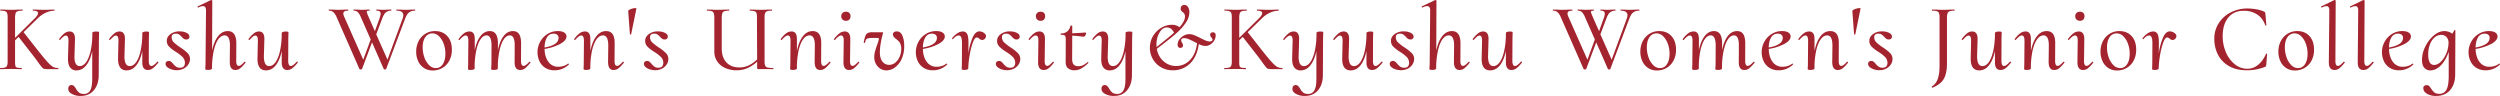<svg xmlns="http://www.w3.org/2000/svg" width="3145.656" height="120.72" viewBox="0 0 3145.656 120.72">
  <path id="パス_629" data-name="パス 629" d="M-1498.08-1.44q.36,0,.36.72t-.36.72h-11.4q-5.52,0-6.96-.6t-6.06-7.08q-4.62-6.48-7.86-10.56l-17.4-22.32-4.44,4.32V-9.72a28.282,28.282,0,0,0,.36,5.58,2.9,2.9,0,0,0,1.98,2.1,19.652,19.652,0,0,0,5.94.6q.24,0,.24.72t-.24.72q-3.48,0-5.28-.12l-8.16-.12-7.8.12q-2.04.12-5.64.12-.36,0-.36-.72t.36-.72a21.137,21.137,0,0,0,5.94-.6,3.968,3.968,0,0,0,2.58-2.34,14.82,14.82,0,0,0,.72-5.34V-65.28a15.5,15.5,0,0,0-.66-5.28,3.974,3.974,0,0,0-2.52-2.34,18.772,18.772,0,0,0-5.82-.66q-.24,0-.3-.72t.3-.72l5.64.12q4.8.24,7.92.24,3,0,8.28-.24l5.76-.12q.24,0,.24.72t-.24.72a18.365,18.365,0,0,0-6,.72,3.966,3.966,0,0,0-2.52,2.4,19.361,19.361,0,0,0-.72,5.4v25.68l25.44-25.2q3.48-3.72,3.48-5.88,0-3.12-6.36-3.12-.36,0-.36-.72t.36-.72l5.4.12q5.28.24,9.24.24,3.84,0,7.92-.24l4.2-.12q.36,0,.36.72t-.36.72a26.3,26.3,0,0,0-10.44,2.46,33.957,33.957,0,0,0-10.44,7.26l-17.76,17.28,17.04,21.72q8.88,11.28,13.26,16.02t6.96,6.06A13.423,13.423,0,0,0-1498.08-1.44Zm47.4-45.84a18.576,18.576,0,0,1,3.3.18q.78.18.9.54l-.24,9.12-.24,45.84q-.24,11.28-6.24,18.3t-16.44,7.02a22.2,22.2,0,0,1-11.28-2.64q-4.56-2.64-4.32-6.36a4.827,4.827,0,0,1,1.14-3.54,3.831,3.831,0,0,1,2.82-1.14,4.267,4.267,0,0,1,3.06,1.08,17.945,17.945,0,0,1,2.58,3.36,16.713,16.713,0,0,0,3.96,4.98q2.16,1.74,6.36,1.74a8.551,8.551,0,0,0,7.56-4.32q2.76-4.32,2.64-15.6V-22.68q-2.52,11.52-7.56,17.88t-12.24,6.36a9.352,9.352,0,0,1-8.16-3.9q-2.76-3.9-2.52-11.94l.6-21.36q.12-6.6-3.36-6.6-2.4,0-7.08,5.28a.691.691,0,0,1-.48.24.831.831,0,0,1-.66-.42.853.853,0,0,1-.18-.78,37.628,37.628,0,0,1,6.72-7.2,10.338,10.338,0,0,1,6.36-2.28q7.2,0,6.84,10.32l-.6,20.52q-.36,12.72,6.72,12.72,4.2,0,7.68-4.62t5.64-13.32a93.591,93.591,0,0,0,2.4-20.46V-45.6q0-.72,1.14-1.2A8.434,8.434,0,0,1-1450.68-47.28Zm77.4,37.92a.489.489,0,0,1,.36-.12,1.262,1.262,0,0,1,.9.42q.42.42.18.66a40.29,40.29,0,0,1-6.84,7.2,10.338,10.338,0,0,1-6.36,2.28q-7.08,0-7.08-9.48V-22.92q-2.4,11.64-7.5,18.06t-12.3,6.42q-11.16,0-10.68-15.84l.48-21.36q.12-6.6-3.24-6.6a4.734,4.734,0,0,0-3,1.32q-1.56,1.32-4.08,3.96a.691.691,0,0,1-.48.24.919.919,0,0,1-.78-.42.853.853,0,0,1-.18-.78,40.965,40.965,0,0,1,6.72-7.14,10.175,10.175,0,0,1,6.36-2.34q7.2,0,6.84,10.32l-.6,20.52q-.12,12.72,6.72,12.72,4.44,0,7.98-4.98t5.64-14.34a101.905,101.905,0,0,0,2.1-22.08q0-.96,1.32-1.5a9.743,9.743,0,0,1,3.6-.54,8.729,8.729,0,0,1,3.06.3,1.07,1.07,0,0,1,.54,1.02q0,.84-.12,3t-.12,5.52l-.12,26.76q0,6.72,3.24,6.72Q-1377.96-3.96-1373.28-9.36Zm24.48,10.68a20.246,20.246,0,0,1-9.6-2.28q-4.32-2.28-4.44-5.52a3.553,3.553,0,0,1,1.14-2.88,4.408,4.408,0,0,1,2.94-.96,4.477,4.477,0,0,1,2.76.9,15.456,15.456,0,0,1,2.64,2.7A20.48,20.48,0,0,0-1349.4-3a8.53,8.53,0,0,0,4.8,1.2q6.12,0,6.12-6.24a10.407,10.407,0,0,0-3-7.26,49.278,49.278,0,0,0-8.52-6.54,48.767,48.767,0,0,1-8.52-6.6,9.995,9.995,0,0,1-2.76-7.2q0-5.04,4.68-8.46a18.4,18.4,0,0,1,11.16-3.42,20.121,20.121,0,0,1,8.94,1.8q3.66,1.8,3.66,4.68a3.124,3.124,0,0,1-1.02,2.7,4.074,4.074,0,0,1-2.82,1.02,5.616,5.616,0,0,1-3.18-.84,13.819,13.819,0,0,1-2.7-2.52,20.644,20.644,0,0,0-3.36-3,7.326,7.326,0,0,0-4.08-.96q-5.16,0-5.16,4.56a8.676,8.676,0,0,0,2.76,6.42,61.015,61.015,0,0,0,8.28,6.42,54.169,54.169,0,0,1,9,7.08,10.508,10.508,0,0,1,3,7.56,12.258,12.258,0,0,1-2.04,6.6,15.247,15.247,0,0,1-5.82,5.28A18.292,18.292,0,0,1-1348.8,1.32Zm85.2-10.56a.7.7,0,0,1,.48-.12.989.989,0,0,1,.72.42q.36.42.24.66a42.832,42.832,0,0,1-6.66,7.14A9.771,9.771,0,0,1-1275,1.08q-7.08,0-7.08-10.2l.24-20.64q0-12.72-6.72-12.72-4.32,0-7.86,4.8t-5.7,14.16a105.415,105.415,0,0,0-2.28,22.44q0,.96-1.26,1.5a9.663,9.663,0,0,1-3.66.54q-3.12,0-3.6-.84,0-.36.18-3.12t.18-5.88l.6-64.32q.24-6.12-3.84-6.12a14.716,14.716,0,0,0-5.88,1.8h-.12a.892.892,0,0,1-.78-.6q-.3-.6.18-.84l16.8-8.04h.24a1.482,1.482,0,0,1,.84.36q.48.36.48.6l-.24,62.76q2.4-11.64,7.5-18.12t12.18-6.48q10.92,0,10.8,15.84l-.12,21.36q-.12,6.6,3.24,6.6Q-1268.16-4.08-1263.6-9.24Zm65.76-.12a.489.489,0,0,1,.36-.12,1.262,1.262,0,0,1,.9.42q.42.42.18.66a40.29,40.29,0,0,1-6.84,7.2,10.338,10.338,0,0,1-6.36,2.28q-7.08,0-7.08-9.48V-22.92q-2.4,11.64-7.5,18.06t-12.3,6.42q-11.16,0-10.68-15.84l.48-21.36q.12-6.6-3.24-6.6a4.734,4.734,0,0,0-3,1.32q-1.56,1.32-4.08,3.96a.691.691,0,0,1-.48.24.919.919,0,0,1-.78-.42.853.853,0,0,1-.18-.78,40.965,40.965,0,0,1,6.72-7.14,10.175,10.175,0,0,1,6.36-2.34q7.2,0,6.84,10.32l-.6,20.52q-.12,12.72,6.72,12.72,4.44,0,7.98-4.98t5.64-14.34a101.905,101.905,0,0,0,2.1-22.08q0-.96,1.32-1.5a9.743,9.743,0,0,1,3.6-.54,8.729,8.729,0,0,1,3.06.3,1.07,1.07,0,0,1,.54,1.02q0,.84-.12,3t-.12,5.52l-.12,26.76q0,6.72,3.24,6.72Q-1202.52-3.96-1197.84-9.36ZM-1049.28-75q.6,0,.6.72t-.6.72a11.759,11.759,0,0,0-7.02,2.1q-2.94,2.1-5.22,8.22L-1085.28-.12q-.12.48-1.44.48a1.905,1.905,0,0,1-1.56-.48l-14.76-33.6-12.6,33.6q-.12.48-1.56.48-1.56,0-1.68-.48l-28.56-64.92a19.132,19.132,0,0,0-4.2-6.6,8,8,0,0,0-5.52-1.92q-.36,0-.42-.72t.42-.72l5.4.12q3.6.24,5.52.24,3.36,0,7.92-.24l4.92-.12q.48,0,.48.72t-.48.72q-5.76,0-5.76,3.72a10.039,10.039,0,0,0,.96,3.6l24.12,54.36,9.36-25.44-12.24-27.72a21.036,21.036,0,0,0-3.96-6.66,6.937,6.937,0,0,0-5.04-1.86q-.48,0-.48-.72t.36-.72l5.04.12q3.6.24,5.28.24,2.76,0,5.88-.24l3.36-.12q.6,0,.6.72t-.6.72a6.823,6.823,0,0,0-2.4.3,1.22,1.22,0,0,0-.72,1.26q0,1.08,2.04,5.76l8.16,18.48,5.76-15.96a18.532,18.532,0,0,0,1.44-6,3.437,3.437,0,0,0-1.2-2.94,6.464,6.464,0,0,0-3.84-.9q-.36,0-.42-.72t.42-.72l3.36.12q2.64.24,5.04.24,2.16,0,5.04-.24l4.68-.12q.48,0,.48.72t-.48.72a10.091,10.091,0,0,0-6.36,2.04q-2.64,2.04-4.92,8.28l-7.32,19.44,14.16,31.92,19.08-51.84a15.785,15.785,0,0,0,.84-4.08,4.974,4.974,0,0,0-2.04-4.26q-2.04-1.5-6.24-1.5-.48,0-.48-.72t.36-.72l4.92.12q4.08.24,7.2.24,2.28,0,5.64-.24Zm22.8,76.68a19.94,19.94,0,0,1-11.22-3.12,20.165,20.165,0,0,1-7.26-8.52,28.03,28.03,0,0,1-2.52-12,28.423,28.423,0,0,1,3.06-13.32,23.32,23.32,0,0,1,8.46-9.24,22.689,22.689,0,0,1,12.24-3.36q9.6,0,15.36,6.3t5.76,16.98a28.593,28.593,0,0,1-3.3,14.1,23.034,23.034,0,0,1-8.76,9.06A23.423,23.423,0,0,1-1026.48,1.68Zm3.72-3a10.08,10.08,0,0,0,8.7-4.86q3.3-4.86,3.3-13.26a35.9,35.9,0,0,0-2.16-12.48,24.874,24.874,0,0,0-5.88-9.48,11.778,11.778,0,0,0-8.4-3.6,10.409,10.409,0,0,0-8.7,4.62q-3.42,4.62-3.42,13.02a36.912,36.912,0,0,0,2.16,12.6,25.5,25.5,0,0,0,5.94,9.72A11.792,11.792,0,0,0-1022.76-1.32Zm117.6-7.92a.489.489,0,0,1,.36-.12,1.261,1.261,0,0,1,.9.42q.42.42.18.66a42.829,42.829,0,0,1-6.66,7.14,9.771,9.771,0,0,1-6.18,2.22q-7.32,0-7.08-10.2l.12-20.64q0-12.72-6.24-12.72-3.96,0-7.32,4.74t-5.46,13.86a101.674,101.674,0,0,0-2.22,21.6v1.2q0,.96-1.2,1.5a9.184,9.184,0,0,1-3.6.54A12.767,12.767,0,0,1-952.2.78a1.361,1.361,0,0,1-.96-.66q0-.36.18-3.24t.18-5.76l.12-21q-.12-12.6-6.36-12.6-3.96,0-7.32,4.74t-5.4,13.62a97.956,97.956,0,0,0-2.16,20.76v2.28q0,.96-1.26,1.5a9.257,9.257,0,0,1-3.54.54,8.775,8.775,0,0,1-3-.3,1.05,1.05,0,0,1-.6-1.02q0-.96.12-3t.12-5.16l.24-27.12q0-6.72-3.36-6.72-2.88,0-7.56,5.52a.691.691,0,0,1-.48.24.919.919,0,0,1-.78-.42.817.817,0,0,1-.06-.9,32.3,32.3,0,0,1,6.78-7.2,11.262,11.262,0,0,1,6.66-2.28,5.84,5.84,0,0,1,5.22,2.4q1.62,2.4,1.62,7.2v14.04q2.28-11.4,7.2-17.76t11.76-6.36q10.32,0,10.2,15.72v8.4q2.28-11.52,7.14-17.82t11.7-6.3q5.28,0,7.8,3.84t2.52,12l-.12,21.36q0,6.6,3.24,6.6a5.44,5.44,0,0,0,3.18-1.32A30.925,30.925,0,0,0-905.16-9.24Zm48.96,2.28a1.037,1.037,0,0,1,.72.36.523.523,0,0,1,.12.72,25.252,25.252,0,0,1-18,7.32,21.119,21.119,0,0,1-11.82-3.18,19.689,19.689,0,0,1-7.26-8.4,26.534,26.534,0,0,1-2.4-11.22A27.074,27.074,0,0,1-891.6-34.2a26.126,26.126,0,0,1,9.12-9.9,24.1,24.1,0,0,1,13.32-3.78q5.04,0,7.8,1.74a5.96,5.96,0,0,1,3,4.74q.12,5.28-7.92,9.66a62.227,62.227,0,0,1-19.68,6.3q.24,9.96,4.8,16.2A14.859,14.859,0,0,0-868.44-3a21.714,21.714,0,0,0,6.3-.96,16.581,16.581,0,0,0,5.7-3Zm-18.48-37.68a9.131,9.131,0,0,0-8.28,4.8q-2.88,4.8-3,12.6,17.64-3.12,17.64-12.12a4.763,4.763,0,0,0-1.68-3.9A7.173,7.173,0,0,0-874.68-44.64Zm87.12,35.4a.489.489,0,0,1,.36-.12,1.261,1.261,0,0,1,.9.42q.42.42.18.66a41.916,41.916,0,0,1-6.6,7.08,9.851,9.851,0,0,1-6.24,2.28,6.044,6.044,0,0,1-5.34-2.52q-1.74-2.52-1.74-7.68l.24-20.64q0-12.72-6.72-12.72-4.32,0-7.92,4.8t-5.76,14.16a101.088,101.088,0,0,0-2.16,22.44q0,.96-1.26,1.5a9.663,9.663,0,0,1-3.66.54,8.775,8.775,0,0,1-3-.3,1.05,1.05,0,0,1-.6-1.02q0-.84.12-3t.12-5.52l.24-26.76q0-6.72-3.36-6.72-2.88,0-7.56,5.52a.7.7,0,0,1-.48.12.919.919,0,0,1-.78-.42.638.638,0,0,1-.06-.78,32.3,32.3,0,0,1,6.78-7.2,11.262,11.262,0,0,1,6.66-2.28,5.84,5.84,0,0,1,5.22,2.4q1.62,2.4,1.62,7.2v15.12q2.4-12,7.5-18.6t12.3-6.6q5.52,0,8.22,3.84t2.58,12l-.12,21.36a11.987,11.987,0,0,0,.78,5.04,2.582,2.582,0,0,0,2.46,1.56Q-792.12-4.08-787.56-9.24Zm6.84-63.72q-.12-1.32,3.24-2.58a16.9,16.9,0,0,1,5.76-1.26q1.44,0,1.32.6L-777-43.92a1.736,1.736,0,0,1-.9.36q-.66.12-.66-.24Zm33.84,74.28a20.246,20.246,0,0,1-9.6-2.28q-4.32-2.28-4.44-5.52a3.553,3.553,0,0,1,1.14-2.88,4.408,4.408,0,0,1,2.94-.96,4.477,4.477,0,0,1,2.76.9,15.461,15.461,0,0,1,2.64,2.7A20.48,20.48,0,0,0-747.48-3a8.531,8.531,0,0,0,4.8,1.2q6.12,0,6.12-6.24a10.408,10.408,0,0,0-3-7.26,49.276,49.276,0,0,0-8.52-6.54,48.769,48.769,0,0,1-8.52-6.6,9.995,9.995,0,0,1-2.76-7.2q0-5.04,4.68-8.46a18.4,18.4,0,0,1,11.16-3.42,20.121,20.121,0,0,1,8.94,1.8q3.66,1.8,3.66,4.68a3.124,3.124,0,0,1-1.02,2.7,4.075,4.075,0,0,1-2.82,1.02,5.616,5.616,0,0,1-3.18-.84,13.819,13.819,0,0,1-2.7-2.52,20.639,20.639,0,0,0-3.36-3,7.326,7.326,0,0,0-4.08-.96q-5.16,0-5.16,4.56a8.676,8.676,0,0,0,2.76,6.42,61.017,61.017,0,0,0,8.28,6.42,54.169,54.169,0,0,1,9,7.08,10.508,10.508,0,0,1,3,7.56A12.258,12.258,0,0,1-732.24-6a15.248,15.248,0,0,1-5.82,5.28A18.293,18.293,0,0,1-746.88,1.32Zm148.44-2.76q.36,0,.42.72t-.42.72l-10.8-.12-7.32.12q-1.32,0-1.62-.36a3.654,3.654,0,0,1-.3-1.92V-9.36a45.827,45.827,0,0,1-12.54,8.22,34.069,34.069,0,0,1-13.26,2.58,34.541,34.541,0,0,1-14.4-2.88A23.517,23.517,0,0,1-668.7-9.72a21.917,21.917,0,0,1-3.66-12.6V-65.28a17.081,17.081,0,0,0-.78-5.28,3.974,3.974,0,0,0-2.52-2.34,18.773,18.773,0,0,0-5.82-.66q-.24,0-.24-.72t.24-.72l5.52.12q4.8.24,8.04.24,3.12,0,8.4-.24L-654-75q.36,0,.36.72t-.24.72a17.791,17.791,0,0,0-5.94.72,3.953,3.953,0,0,0-2.46,2.46,19.6,19.6,0,0,0-.72,5.34v38.52q-.12,11.52,5.76,17.94t16.44,6.42a27.721,27.721,0,0,0,11.22-2.28,40.483,40.483,0,0,0,11.1-7.8l-.24-52.8a15.931,15.931,0,0,0-.48-5.34,3.956,3.956,0,0,0-2.52-2.46,17.867,17.867,0,0,0-5.88-.72q-.24,0-.24-.72t.24-.72l5.52.12q5.04.24,8.16.24,2.88,0,8.16-.24l5.64-.12q.36,0,.36.72t-.24.72a18.773,18.773,0,0,0-5.82.66,4.176,4.176,0,0,0-2.58,2.34,14.306,14.306,0,0,0-.72,5.28V-9.72a13.708,13.708,0,0,0,.78,5.4,4.274,4.274,0,0,0,2.94,2.28A28.7,28.7,0,0,0-598.44-1.44Zm70.8-7.8a.489.489,0,0,1,.36-.12,1.261,1.261,0,0,1,.9.42q.42.42.18.66a41.916,41.916,0,0,1-6.6,7.08,9.851,9.851,0,0,1-6.24,2.28,6.044,6.044,0,0,1-5.34-2.52q-1.74-2.52-1.74-7.68l.24-20.64q0-12.72-6.72-12.72-4.32,0-7.92,4.8t-5.76,14.16a101.088,101.088,0,0,0-2.16,22.44q0,.96-1.26,1.5a9.663,9.663,0,0,1-3.66.54,8.775,8.775,0,0,1-3-.3,1.05,1.05,0,0,1-.6-1.02q0-.84.12-3t.12-5.52l.24-26.76q0-6.72-3.36-6.72-2.88,0-7.56,5.52a.7.7,0,0,1-.48.12.919.919,0,0,1-.78-.42.638.638,0,0,1-.06-.78,32.3,32.3,0,0,1,6.78-7.2,11.262,11.262,0,0,1,6.66-2.28,5.84,5.84,0,0,1,5.22,2.4q1.62,2.4,1.62,7.2v15.12q2.4-12,7.5-18.6t12.3-6.6q5.52,0,8.22,3.84t2.58,12l-.12,21.36a11.987,11.987,0,0,0,.78,5.04,2.582,2.582,0,0,0,2.46,1.56Q-532.2-4.08-527.64-9.24ZM-502.8,1.08a6.148,6.148,0,0,1-5.4-2.58q-1.8-2.58-1.68-7.62l.36-26.52q.12-6.72-3.36-6.72-2.88,0-7.56,5.52a.489.489,0,0,1-.36.12,1.079,1.079,0,0,1-.84-.42.6.6,0,0,1-.12-.78,33.732,33.732,0,0,1,6.84-7.14,11.175,11.175,0,0,1,6.6-2.34,6.156,6.156,0,0,1,5.34,2.4q1.74,2.4,1.74,7.2l-.36,27.12q-.12,6.6,3.12,6.6a5.085,5.085,0,0,0,3.06-1.26,40.98,40.98,0,0,0,4.14-3.9.489.489,0,0,1,.36-.12.989.989,0,0,1,.72.42q.36.42.24.66A37.533,37.533,0,0,1-496.5-1.2,10.093,10.093,0,0,1-502.8,1.08Zm-3.84-61.92a6.049,6.049,0,0,1-4.38-1.56,5.715,5.715,0,0,1-1.62-4.32,5.214,5.214,0,0,1,1.62-4.02,6.193,6.193,0,0,1,4.38-1.5,5.6,5.6,0,0,1,4.14,1.5,5.433,5.433,0,0,1,1.5,4.02,5.975,5.975,0,0,1-1.5,4.32A5.473,5.473,0,0,1-506.64-60.84Zm50.76,62.4a13.99,13.99,0,0,1-7.68-2.22,15.97,15.97,0,0,1-5.52-6,17.524,17.524,0,0,1-2.04-8.46,26.856,26.856,0,0,1,.78-6.42q.78-3.18,2.46-7.98a57.6,57.6,0,0,0,2.16-6.6,8.463,8.463,0,0,0,.48-1.8q0-1.32-1.92-1.32H-474q-4.92,0-6.48,1.08t-2.16,4.68q0,.48-.84.48-.96,0-.84-.84a45.793,45.793,0,0,1,2.1-8.1,6.6,6.6,0,0,1,2.94-3.48,13.372,13.372,0,0,1,6-1.02h11.88q1.2,0,1.38.24t-.18,1.2q-3.84,14.28-3.84,23.76,0,7.8,3.3,11.82A10.338,10.338,0,0,0-452.4-5.4a12.075,12.075,0,0,0,7.8-2.82,18.991,18.991,0,0,0,5.46-7.44,24.566,24.566,0,0,0,1.98-9.78,16.323,16.323,0,0,0-.9-5.82,10.819,10.819,0,0,0-2.1-3.6,37.4,37.4,0,0,0-3.24-2.94q-4.2-2.76-4.2-6a3.157,3.157,0,0,1,1.38-2.76,5.844,5.844,0,0,1,3.42-.96q4.8,0,7.08,5.4a31.867,31.867,0,0,1,2.28,12.48A38.555,38.555,0,0,1-436.5-13.2a26.808,26.808,0,0,1-8.4,10.92A18.247,18.247,0,0,1-455.88,1.56Zm75.72-8.52a1.037,1.037,0,0,1,.72.36.523.523,0,0,1,.12.72,25.251,25.251,0,0,1-18,7.32,21.119,21.119,0,0,1-11.82-3.18,19.689,19.689,0,0,1-7.26-8.4,26.534,26.534,0,0,1-2.4-11.22,27.074,27.074,0,0,1,3.24-12.84,26.125,26.125,0,0,1,9.12-9.9,24.1,24.1,0,0,1,13.32-3.78q5.04,0,7.8,1.74a5.96,5.96,0,0,1,3,4.74q.12,5.28-7.92,9.66a62.228,62.228,0,0,1-19.68,6.3q.24,9.96,4.8,16.2A14.859,14.859,0,0,0-392.4-3a21.714,21.714,0,0,0,6.3-.96,16.581,16.581,0,0,0,5.7-3Zm-18.48-37.68a9.132,9.132,0,0,0-8.28,4.8q-2.88,4.8-3,12.6,17.64-3.12,17.64-12.12a4.763,4.763,0,0,0-1.68-3.9A7.173,7.173,0,0,0-398.64-44.64Zm59.76-2.88a9.931,9.931,0,0,1,5.58,1.8q2.7,1.8,2.82,4.08a4.879,4.879,0,0,1-1.44,3.36,4.326,4.326,0,0,1-3.24,1.56,4.447,4.447,0,0,1-2.1-.42,14.119,14.119,0,0,1-1.98-1.38,4.637,4.637,0,0,0-2.88-1.32q-2.64,0-5.04,6.6a91.3,91.3,0,0,0-3.96,15.84A110.716,110.716,0,0,0-352.8-1.08q0,.96-1.2,1.5a9.184,9.184,0,0,1-3.6.54,8.186,8.186,0,0,1-2.94-.3,1.07,1.07,0,0,1-.54-1.02,23.129,23.129,0,0,1,.12-2.52l.12-6,.12-23.64q.12-9.84-4.08-9.84a6.577,6.577,0,0,0-3.54,1.2A16.538,16.538,0,0,0-372-37.8a.489.489,0,0,1-.36.12.858.858,0,0,1-.66-.36.724.724,0,0,1-.18-.72,27.125,27.125,0,0,1,6.72-6.42,12.524,12.524,0,0,1,6.72-2.22,5.838,5.838,0,0,1,5.46,3.06q1.74,3.06,1.74,11.22l-.12,13.56A79.42,79.42,0,0,1-347.4-39.6Q-343.92-47.52-338.88-47.52Zm34.8,48.84a20.246,20.246,0,0,1-9.6-2.28q-4.32-2.28-4.44-5.52a3.553,3.553,0,0,1,1.14-2.88,4.408,4.408,0,0,1,2.94-.96,4.477,4.477,0,0,1,2.76.9,15.459,15.459,0,0,1,2.64,2.7A20.48,20.48,0,0,0-304.68-3a8.53,8.53,0,0,0,4.8,1.2q6.12,0,6.12-6.24a10.407,10.407,0,0,0-3-7.26,49.278,49.278,0,0,0-8.52-6.54,48.769,48.769,0,0,1-8.52-6.6,9.995,9.995,0,0,1-2.76-7.2q0-5.04,4.68-8.46a18.4,18.4,0,0,1,11.16-3.42,20.121,20.121,0,0,1,8.94,1.8q3.66,1.8,3.66,4.68a3.124,3.124,0,0,1-1.02,2.7,4.075,4.075,0,0,1-2.82,1.02,5.616,5.616,0,0,1-3.18-.84,13.819,13.819,0,0,1-2.7-2.52,20.642,20.642,0,0,0-3.36-3,7.326,7.326,0,0,0-4.08-.96q-5.16,0-5.16,4.56a8.676,8.676,0,0,0,2.76,6.42,61.013,61.013,0,0,0,8.28,6.42,54.169,54.169,0,0,1,9,7.08,10.508,10.508,0,0,1,3,7.56A12.257,12.257,0,0,1-289.44-6a15.247,15.247,0,0,1-5.82,5.28A18.292,18.292,0,0,1-304.08,1.32Zm46.2-.24a6.148,6.148,0,0,1-5.4-2.58q-1.8-2.58-1.68-7.62l.36-26.52q.12-6.72-3.36-6.72-2.88,0-7.56,5.52a.489.489,0,0,1-.36.12,1.079,1.079,0,0,1-.84-.42.6.6,0,0,1-.12-.78A33.732,33.732,0,0,1-270-45.06a11.175,11.175,0,0,1,6.6-2.34,6.156,6.156,0,0,1,5.34,2.4q1.74,2.4,1.74,7.2l-.36,27.12q-.12,6.6,3.12,6.6a5.085,5.085,0,0,0,3.06-1.26,40.979,40.979,0,0,0,4.14-3.9.489.489,0,0,1,.36-.12.989.989,0,0,1,.72.42q.36.42.24.66a37.533,37.533,0,0,1-6.54,7.08A10.093,10.093,0,0,1-257.88,1.08Zm-3.84-61.92a6.049,6.049,0,0,1-4.38-1.56,5.716,5.716,0,0,1-1.62-4.32,5.214,5.214,0,0,1,1.62-4.02,6.193,6.193,0,0,1,4.38-1.5,5.6,5.6,0,0,1,4.14,1.5,5.433,5.433,0,0,1,1.5,4.02,5.975,5.975,0,0,1-1.5,4.32A5.473,5.473,0,0,1-261.72-60.84Zm59.16,51.96a1.171,1.171,0,0,1,.78.42q.42.42.06.66a41.612,41.612,0,0,1-9.12,7.08,17.522,17.522,0,0,1-8.28,2.16,12.586,12.586,0,0,1-8.16-2.52q-3.12-2.52-3-8.52l.12-27.12a15.036,15.036,0,0,0-.42-4.26,2.7,2.7,0,0,0-1.62-1.74,11.649,11.649,0,0,0-3.96-.48q-.48,0-.48-.84t.36-.84a11.8,11.8,0,0,0,8.1-2.7,12.093,12.093,0,0,0,3.9-6.9q0-.36.84-.36a3.945,3.945,0,0,1,.96.12q.48.12.48.36v9.24q2.88-.12,13.08-.72,2.4-.24,3.24-.24a1.151,1.151,0,0,1,.84.36,1.151,1.151,0,0,1,.36.84,5.591,5.591,0,0,1-1.26,2.7,2.809,2.809,0,0,1-2.46,1.38q-9.12-1.2-13.8-1.32l-.12,29.4q0,4.68,1.86,6.84t6.18,2.16a13.073,13.073,0,0,0,5.82-1.32,25.893,25.893,0,0,0,5.58-3.84Zm51.96-38.4a18.575,18.575,0,0,1,3.3.18q.78.18.9.54l-.24,9.12-.24,45.84q-.24,11.28-6.24,18.3t-16.44,7.02a22.2,22.2,0,0,1-11.28-2.64q-4.56-2.64-4.32-6.36a4.827,4.827,0,0,1,1.14-3.54,3.83,3.83,0,0,1,2.82-1.14,4.267,4.267,0,0,1,3.06,1.08,17.943,17.943,0,0,1,2.58,3.36,16.715,16.715,0,0,0,3.96,4.98q2.16,1.74,6.36,1.74a8.551,8.551,0,0,0,7.56-4.32q2.76-4.32,2.64-15.6V-22.68q-2.52,11.52-7.56,17.88t-12.24,6.36A9.352,9.352,0,0,1-183-2.34q-2.76-3.9-2.52-11.94l.6-21.36q.12-6.6-3.36-6.6-2.4,0-7.08,5.28a.691.691,0,0,1-.48.24.831.831,0,0,1-.66-.42.853.853,0,0,1-.18-.78,37.629,37.629,0,0,1,6.72-7.2,10.338,10.338,0,0,1,6.36-2.28q7.2,0,6.84,10.32l-.6,20.52q-.36,12.72,6.72,12.72,4.2,0,7.68-4.62t5.64-13.32a93.592,93.592,0,0,0,2.4-20.46V-45.6q0-.72,1.14-1.2A8.433,8.433,0,0,1-150.6-47.28Zm105.6.96a3.492,3.492,0,0,1,2.58.9,4.443,4.443,0,0,1,.9,3.18,12.076,12.076,0,0,1-1.8,6.18,14.865,14.865,0,0,1-4.74,4.98,11.314,11.314,0,0,1-6.3,1.92,19.337,19.337,0,0,1-8.4-2.4q-2.28,16.08-11.1,24.54A30.1,30.1,0,0,1-95.52,1.44a28.6,28.6,0,0,1-14.94-3.9,27.9,27.9,0,0,1-10.2-10.38A28.3,28.3,0,0,1-124.32-27a29.263,29.263,0,0,1,.72-6.36,28.012,28.012,0,0,1,5.52-11.58,29.563,29.563,0,0,1,9.72-7.98A25.066,25.066,0,0,1-96.84-55.8a15.51,15.51,0,0,1,9.84,3q6.84-7.68,6.84-13.32a6.407,6.407,0,0,0-.78-3.48,9.136,9.136,0,0,0-2.22-2.28,8.583,8.583,0,0,1-1.8-1.86,4.388,4.388,0,0,1-.6-2.46,4.463,4.463,0,0,1,1.26-3.3A4.463,4.463,0,0,1-81-80.76a5.364,5.364,0,0,1,4.62,2.52,11.393,11.393,0,0,1,1.74,6.6q0,6.84-4.8,13.74A69.894,69.894,0,0,1-91.08-45.06q-6.84,5.94-17.64,14.22l-6.84,5.28a26.745,26.745,0,0,0,4.62,11.4A24.362,24.362,0,0,0-102.3-6.6,23.291,23.291,0,0,0-91.44-3.96a23.564,23.564,0,0,0,17.58-7.5q7.26-7.5,8.94-21.18l-3.36-1.68q-4.44-2.28-7.38-3.48A14.528,14.528,0,0,0-81.12-39a4.822,4.822,0,0,0-2.82.72,2.139,2.139,0,0,0-1.02,1.8,6.6,6.6,0,0,0,1.2,3.36q.48.84.84,1.62a3.575,3.575,0,0,1,.36,1.5,3.348,3.348,0,0,1-.84,2.28,3.171,3.171,0,0,1-2.52.96,3.3,3.3,0,0,1-2.52-1.02,4.513,4.513,0,0,1-.96-3.18,10.733,10.733,0,0,1,2.1-6.24,16.435,16.435,0,0,1,5.52-4.92,13.966,13.966,0,0,1,6.9-1.92,16.976,16.976,0,0,1,6.12,1.2,87.457,87.457,0,0,1,8.04,3.72q4.56,2.28,7.02,3.3a12.353,12.353,0,0,0,4.74,1.02,4.431,4.431,0,0,0,2.46-.66,1.91,1.91,0,0,0,1.02-1.62,4.5,4.5,0,0,0-1.32-2.64,5.66,5.66,0,0,1-1.68-3.6,2.779,2.779,0,0,1,.9-2.22A3.825,3.825,0,0,1-45-46.32Zm-70.44,9.12a34.526,34.526,0,0,0-.6,6,32.509,32.509,0,0,0,.24,3.36l6.24-5.04q9.96-7.92,15.6-12.96-2.88-6.6-9.12-6.6-4.44,0-7.74,4.38A26.608,26.608,0,0,0-115.44-37.2ZM42.24-1.44q.36,0,.36.72T42.24,0H30.84q-5.52,0-6.96-.6T17.82-7.68Q13.2-14.16,9.96-18.24L-7.44-40.56l-4.44,4.32V-9.72a28.281,28.281,0,0,0,.36,5.58,2.9,2.9,0,0,0,1.98,2.1,19.651,19.651,0,0,0,5.94.6q.24,0,.24.72T-3.6,0Q-7.08,0-8.88-.12l-8.16-.12-7.8.12Q-26.88,0-30.48,0q-.36,0-.36-.72t.36-.72a21.138,21.138,0,0,0,5.94-.6,3.968,3.968,0,0,0,2.58-2.34,14.819,14.819,0,0,0,.72-5.34V-65.28a15.505,15.505,0,0,0-.66-5.28,3.974,3.974,0,0,0-2.52-2.34,18.773,18.773,0,0,0-5.82-.66q-.24,0-.3-.72t.3-.72l5.64.12q4.8.24,7.92.24,3,0,8.28-.24L-2.64-75q.24,0,.24.72t-.24.72a18.365,18.365,0,0,0-6,.72,3.966,3.966,0,0,0-2.52,2.4,19.364,19.364,0,0,0-.72,5.4v25.68l25.44-25.2q3.48-3.72,3.48-5.88,0-3.12-6.36-3.12-.36,0-.36-.72t.36-.72l5.4.12q5.28.24,9.24.24,3.84,0,7.92-.24l4.2-.12q.36,0,.36.72t-.36.72A26.3,26.3,0,0,0,27-71.1a33.957,33.957,0,0,0-10.44,7.26L-1.2-46.56,15.84-24.84Q24.72-13.56,29.1-8.82t6.96,6.06A13.423,13.423,0,0,0,42.24-1.44Zm47.4-45.84a18.575,18.575,0,0,1,3.3.18q.78.18.9.54l-.24,9.12L93.36,8.4q-.24,11.28-6.24,18.3T70.68,33.72A22.2,22.2,0,0,1,59.4,31.08q-4.56-2.64-4.32-6.36a4.827,4.827,0,0,1,1.14-3.54,3.83,3.83,0,0,1,2.82-1.14,4.267,4.267,0,0,1,3.06,1.08,17.943,17.943,0,0,1,2.58,3.36,16.715,16.715,0,0,0,3.96,4.98Q70.8,31.2,75,31.2a8.551,8.551,0,0,0,7.56-4.32q2.76-4.32,2.64-15.6V-22.68Q82.68-11.16,77.64-4.8T65.4,1.56a9.352,9.352,0,0,1-8.16-3.9q-2.76-3.9-2.52-11.94l.6-21.36q.12-6.6-3.36-6.6-2.4,0-7.08,5.28a.691.691,0,0,1-.48.24.831.831,0,0,1-.66-.42.853.853,0,0,1-.18-.78,37.629,37.629,0,0,1,6.72-7.2,10.338,10.338,0,0,1,6.36-2.28q7.2,0,6.84,10.32l-.6,20.52Q62.52-3.84,69.6-3.84q4.2,0,7.68-4.62t5.64-13.32a93.593,93.593,0,0,0,2.4-20.46V-45.6q0-.72,1.14-1.2A8.433,8.433,0,0,1,89.64-47.28Zm77.4,37.92a.489.489,0,0,1,.36-.12,1.261,1.261,0,0,1,.9.42q.42.42.18.66a40.293,40.293,0,0,1-6.84,7.2,10.339,10.339,0,0,1-6.36,2.28q-7.08,0-7.08-9.48V-22.92q-2.4,11.64-7.5,18.06T128.4,1.56q-11.16,0-10.68-15.84l.48-21.36q.12-6.6-3.24-6.6a4.734,4.734,0,0,0-3,1.32q-1.56,1.32-4.08,3.96a.691.691,0,0,1-.48.24.919.919,0,0,1-.78-.42.853.853,0,0,1-.18-.78,40.966,40.966,0,0,1,6.72-7.14,10.175,10.175,0,0,1,6.36-2.34q7.2,0,6.84,10.32l-.6,20.52q-.12,12.72,6.72,12.72,4.44,0,7.98-4.98t5.64-14.34a101.907,101.907,0,0,0,2.1-22.08q0-.96,1.32-1.5a9.743,9.743,0,0,1,3.6-.54,8.729,8.729,0,0,1,3.06.3,1.071,1.071,0,0,1,.54,1.02q0,.84-.12,3t-.12,5.52l-.12,26.76q0,6.72,3.24,6.72Q162.36-3.96,167.04-9.36ZM191.52,1.32a20.246,20.246,0,0,1-9.6-2.28q-4.32-2.28-4.44-5.52a3.553,3.553,0,0,1,1.14-2.88,4.408,4.408,0,0,1,2.94-.96,4.477,4.477,0,0,1,2.76.9,15.46,15.46,0,0,1,2.64,2.7A20.48,20.48,0,0,0,190.92-3a8.53,8.53,0,0,0,4.8,1.2q6.12,0,6.12-6.24a10.407,10.407,0,0,0-3-7.26,49.277,49.277,0,0,0-8.52-6.54,48.768,48.768,0,0,1-8.52-6.6,9.995,9.995,0,0,1-2.76-7.2q0-5.04,4.68-8.46a18.4,18.4,0,0,1,11.16-3.42,20.121,20.121,0,0,1,8.94,1.8q3.66,1.8,3.66,4.68a3.124,3.124,0,0,1-1.02,2.7,4.075,4.075,0,0,1-2.82,1.02,5.616,5.616,0,0,1-3.18-.84,13.819,13.819,0,0,1-2.7-2.52,20.642,20.642,0,0,0-3.36-3,7.326,7.326,0,0,0-4.08-.96q-5.16,0-5.16,4.56a8.676,8.676,0,0,0,2.76,6.42,61.014,61.014,0,0,0,8.28,6.42,54.169,54.169,0,0,1,9,7.08,10.508,10.508,0,0,1,3,7.56A12.258,12.258,0,0,1,206.16-6a15.247,15.247,0,0,1-5.82,5.28A18.292,18.292,0,0,1,191.52,1.32Zm85.2-10.56a.7.7,0,0,1,.48-.12.989.989,0,0,1,.72.42q.36.42.24.66a42.829,42.829,0,0,1-6.66,7.14,9.771,9.771,0,0,1-6.18,2.22q-7.08,0-7.08-10.2l.24-20.64q0-12.72-6.72-12.72-4.32,0-7.86,4.8t-5.7,14.16a105.414,105.414,0,0,0-2.28,22.44q0,.96-1.26,1.5A9.663,9.663,0,0,1,231,.96q-3.12,0-3.6-.84,0-.36.18-3.12t.18-5.88l.6-64.32q.24-6.12-3.84-6.12a14.716,14.716,0,0,0-5.88,1.8h-.12a.891.891,0,0,1-.78-.6q-.3-.6.18-.84L234.72-87h.24a1.481,1.481,0,0,1,.84.36q.48.36.48.6l-.24,62.76q2.4-11.64,7.5-18.12t12.18-6.48q10.92,0,10.8,15.84l-.12,21.36q-.12,6.6,3.24,6.6Q272.16-4.08,276.72-9.24Zm65.76-.12a.489.489,0,0,1,.36-.12,1.261,1.261,0,0,1,.9.42q.42.42.18.66a40.293,40.293,0,0,1-6.84,7.2,10.338,10.338,0,0,1-6.36,2.28q-7.08,0-7.08-9.48V-22.92q-2.4,11.64-7.5,18.06t-12.3,6.42q-11.16,0-10.68-15.84l.48-21.36q.12-6.6-3.24-6.6a4.734,4.734,0,0,0-3,1.32q-1.56,1.32-4.08,3.96a.691.691,0,0,1-.48.24.919.919,0,0,1-.78-.42.853.853,0,0,1-.18-.78,40.966,40.966,0,0,1,6.72-7.14,10.175,10.175,0,0,1,6.36-2.34q7.2,0,6.84,10.32l-.6,20.52q-.12,12.72,6.72,12.72,4.44,0,7.98-4.98t5.64-14.34a101.908,101.908,0,0,0,2.1-22.08q0-.96,1.32-1.5a9.743,9.743,0,0,1,3.6-.54,8.729,8.729,0,0,1,3.06.3,1.07,1.07,0,0,1,.54,1.02q0,.84-.12,3t-.12,5.52l-.12,26.76q0,6.72,3.24,6.72Q337.8-3.96,342.48-9.36ZM491.04-75q.6,0,.6.72t-.6.72a11.759,11.759,0,0,0-7.02,2.1q-2.94,2.1-5.22,8.22L455.04-.12q-.12.48-1.44.48a1.905,1.905,0,0,1-1.56-.48l-14.76-33.6L424.68-.12q-.12.48-1.56.48-1.56,0-1.68-.48L392.88-65.04a19.132,19.132,0,0,0-4.2-6.6,8,8,0,0,0-5.52-1.92q-.36,0-.42-.72t.42-.72l5.4.12q3.6.24,5.52.24,3.36,0,7.92-.24l4.92-.12q.48,0,.48.72t-.48.72q-5.76,0-5.76,3.72a10.04,10.04,0,0,0,.96,3.6l24.12,54.36,9.36-25.44L423.36-65.04a21.038,21.038,0,0,0-3.96-6.66,6.937,6.937,0,0,0-5.04-1.86q-.48,0-.48-.72t.36-.72l5.04.12q3.6.24,5.28.24,2.76,0,5.88-.24L433.8-75q.6,0,.6.72t-.6.72a6.823,6.823,0,0,0-2.4.3,1.22,1.22,0,0,0-.72,1.26q0,1.08,2.04,5.76l8.16,18.48,5.76-15.96a18.534,18.534,0,0,0,1.44-6,3.437,3.437,0,0,0-1.2-2.94,6.464,6.464,0,0,0-3.84-.9q-.36,0-.42-.72t.42-.72l3.36.12q2.64.24,5.04.24,2.16,0,5.04-.24l4.68-.12q.48,0,.48.72t-.48.72a10.092,10.092,0,0,0-6.36,2.04q-2.64,2.04-4.92,8.28L442.56-43.8l14.16,31.92L475.8-63.72a15.783,15.783,0,0,0,.84-4.08,4.974,4.974,0,0,0-2.04-4.26q-2.04-1.5-6.24-1.5-.48,0-.48-.72t.36-.72l4.92.12q4.08.24,7.2.24,2.28,0,5.64-.24Zm22.8,76.68a19.94,19.94,0,0,1-11.22-3.12,20.165,20.165,0,0,1-7.26-8.52,28.031,28.031,0,0,1-2.52-12,28.423,28.423,0,0,1,3.06-13.32,23.321,23.321,0,0,1,8.46-9.24,22.689,22.689,0,0,1,12.24-3.36q9.6,0,15.36,6.3t5.76,16.98a28.593,28.593,0,0,1-3.3,14.1,23.034,23.034,0,0,1-8.76,9.06A23.423,23.423,0,0,1,513.84,1.68Zm3.72-3a10.08,10.08,0,0,0,8.7-4.86q3.3-4.86,3.3-13.26a35.9,35.9,0,0,0-2.16-12.48,24.874,24.874,0,0,0-5.88-9.48,11.778,11.778,0,0,0-8.4-3.6,10.409,10.409,0,0,0-8.7,4.62Q501-35.76,501-27.36a36.914,36.914,0,0,0,2.16,12.6,25.5,25.5,0,0,0,5.94,9.72A11.792,11.792,0,0,0,517.56-1.32Zm117.6-7.92a.489.489,0,0,1,.36-.12,1.261,1.261,0,0,1,.9.42q.42.42.18.66a42.829,42.829,0,0,1-6.66,7.14,9.771,9.771,0,0,1-6.18,2.22q-7.32,0-7.08-10.2l.12-20.64q0-12.72-6.24-12.72-3.96,0-7.32,4.74t-5.46,13.86a101.674,101.674,0,0,0-2.22,21.6v1.2q0,.96-1.2,1.5a9.184,9.184,0,0,1-3.6.54,12.767,12.767,0,0,1-2.64-.18,1.361,1.361,0,0,1-.96-.66q0-.36.18-3.24t.18-5.76l.12-21q-.12-12.6-6.36-12.6-3.96,0-7.32,4.74t-5.4,13.62A97.956,97.956,0,0,0,566.4-3.36v2.28q0,.96-1.26,1.5a9.257,9.257,0,0,1-3.54.54,8.775,8.775,0,0,1-3-.3A1.05,1.05,0,0,1,558-.36q0-.96.12-3t.12-5.16l.24-27.12q0-6.72-3.36-6.72-2.88,0-7.56,5.52a.691.691,0,0,1-.48.24.919.919,0,0,1-.78-.42.817.817,0,0,1-.06-.9,32.3,32.3,0,0,1,6.78-7.2,11.262,11.262,0,0,1,6.66-2.28A5.84,5.84,0,0,1,564.9-45q1.62,2.4,1.62,7.2v14.04q2.28-11.4,7.2-17.76t11.76-6.36q10.32,0,10.2,15.72v8.4q2.28-11.52,7.14-17.82t11.7-6.3q5.28,0,7.8,3.84t2.52,12l-.12,21.36q0,6.6,3.24,6.6a5.44,5.44,0,0,0,3.18-1.32A30.925,30.925,0,0,0,635.16-9.24Zm48.96,2.28a1.037,1.037,0,0,1,.72.36.523.523,0,0,1,.12.72,25.251,25.251,0,0,1-18,7.32,21.119,21.119,0,0,1-11.82-3.18,19.689,19.689,0,0,1-7.26-8.4,26.534,26.534,0,0,1-2.4-11.22,27.074,27.074,0,0,1,3.24-12.84,26.126,26.126,0,0,1,9.12-9.9,24.1,24.1,0,0,1,13.32-3.78q5.04,0,7.8,1.74a5.96,5.96,0,0,1,3,4.74q.12,5.28-7.92,9.66a62.227,62.227,0,0,1-19.68,6.3q.24,9.96,4.8,16.2A14.859,14.859,0,0,0,671.88-3a21.714,21.714,0,0,0,6.3-.96,16.581,16.581,0,0,0,5.7-3ZM665.64-44.64a9.131,9.131,0,0,0-8.28,4.8q-2.88,4.8-3,12.6Q672-30.36,672-39.36a4.763,4.763,0,0,0-1.68-3.9A7.173,7.173,0,0,0,665.64-44.64Zm87.12,35.4a.489.489,0,0,1,.36-.12,1.261,1.261,0,0,1,.9.42q.42.42.18.66a41.916,41.916,0,0,1-6.6,7.08,9.851,9.851,0,0,1-6.24,2.28,6.044,6.044,0,0,1-5.34-2.52q-1.74-2.52-1.74-7.68l.24-20.64q0-12.72-6.72-12.72-4.32,0-7.92,4.8t-5.76,14.16a101.088,101.088,0,0,0-2.16,22.44q0,.96-1.26,1.5a9.663,9.663,0,0,1-3.66.54,8.775,8.775,0,0,1-3-.3,1.05,1.05,0,0,1-.6-1.02q0-.84.12-3t.12-5.52l.24-26.76q0-6.72-3.36-6.72-2.88,0-7.56,5.52a.7.7,0,0,1-.48.12.919.919,0,0,1-.78-.42.638.638,0,0,1-.06-.78,32.3,32.3,0,0,1,6.78-7.2,11.262,11.262,0,0,1,6.66-2.28,5.84,5.84,0,0,1,5.22,2.4q1.62,2.4,1.62,7.2v15.12q2.4-12,7.5-18.6t12.3-6.6q5.52,0,8.22,3.84t2.58,12l-.12,21.36a11.987,11.987,0,0,0,.78,5.04,2.582,2.582,0,0,0,2.46,1.56Q748.2-4.08,752.76-9.24Zm6.84-63.72q-.12-1.32,3.24-2.58a16.9,16.9,0,0,1,5.76-1.26q1.44,0,1.32.6l-6.6,32.28a1.736,1.736,0,0,1-.9.36q-.66.12-.66-.24ZM793.44,1.32a20.246,20.246,0,0,1-9.6-2.28q-4.32-2.28-4.44-5.52a3.553,3.553,0,0,1,1.14-2.88,4.408,4.408,0,0,1,2.94-.96,4.477,4.477,0,0,1,2.76.9,15.461,15.461,0,0,1,2.64,2.7A20.48,20.48,0,0,0,792.84-3a8.531,8.531,0,0,0,4.8,1.2q6.12,0,6.12-6.24a10.408,10.408,0,0,0-3-7.26,49.276,49.276,0,0,0-8.52-6.54,48.769,48.769,0,0,1-8.52-6.6,9.995,9.995,0,0,1-2.76-7.2q0-5.04,4.68-8.46a18.4,18.4,0,0,1,11.16-3.42,20.121,20.121,0,0,1,8.94,1.8q3.66,1.8,3.66,4.68a3.124,3.124,0,0,1-1.02,2.7,4.075,4.075,0,0,1-2.82,1.02,5.616,5.616,0,0,1-3.18-.84,13.819,13.819,0,0,1-2.7-2.52,20.639,20.639,0,0,0-3.36-3,7.326,7.326,0,0,0-4.08-.96q-5.16,0-5.16,4.56a8.676,8.676,0,0,0,2.76,6.42,61.017,61.017,0,0,0,8.28,6.42,54.169,54.169,0,0,1,9,7.08,10.508,10.508,0,0,1,3,7.56A12.258,12.258,0,0,1,808.08-6a15.248,15.248,0,0,1-5.82,5.28A18.293,18.293,0,0,1,793.44,1.32ZM860.4,23.28q-.48.12-.84-.54t0-.9a17.929,17.929,0,0,0,7.56-9.78q2.28-6.54,2.16-16.86V-65.28a14.3,14.3,0,0,0-.72-5.28,4.182,4.182,0,0,0-2.64-2.34,19.391,19.391,0,0,0-5.88-.66q-.36,0-.36-.72t.36-.72l5.76.12q4.8.24,7.92.24,3.48,0,8.76-.24l5.4-.12q.36,0,.36.72t-.36.72a17.867,17.867,0,0,0-5.88.72,4.15,4.15,0,0,0-2.58,2.46,17.754,17.754,0,0,0-.78,5.34v57a52.666,52.666,0,0,1-1.8,15.18,22.068,22.068,0,0,1-5.64,9.54A34.211,34.211,0,0,1,860.4,23.28ZM957.84-9.36a.489.489,0,0,1,.36-.12,1.261,1.261,0,0,1,.9.42q.42.42.18.66a40.292,40.292,0,0,1-6.84,7.2,10.338,10.338,0,0,1-6.36,2.28Q939,1.08,939-8.4V-22.92q-2.4,11.64-7.5,18.06T919.2,1.56q-11.16,0-10.68-15.84L909-35.64q.12-6.6-3.24-6.6a4.734,4.734,0,0,0-3,1.32q-1.56,1.32-4.08,3.96a.691.691,0,0,1-.48.24.919.919,0,0,1-.78-.42.852.852,0,0,1-.18-.78,40.967,40.967,0,0,1,6.72-7.14,10.175,10.175,0,0,1,6.36-2.34q7.2,0,6.84,10.32l-.6,20.52q-.12,12.72,6.72,12.72,4.44,0,7.98-4.98t5.64-14.34A101.91,101.91,0,0,0,939-45.24q0-.96,1.32-1.5a9.743,9.743,0,0,1,3.6-.54,8.73,8.73,0,0,1,3.06.3,1.071,1.071,0,0,1,.54,1.02q0,.84-.12,3t-.12,5.52l-.12,26.76q0,6.72,3.24,6.72Q953.16-3.96,957.84-9.36Zm67.2.12a.489.489,0,0,1,.36-.12,1.262,1.262,0,0,1,.9.42q.42.42.18.66a41.918,41.918,0,0,1-6.6,7.08,9.851,9.851,0,0,1-6.24,2.28,6.044,6.044,0,0,1-5.34-2.52q-1.74-2.52-1.74-7.68l.24-20.64q0-12.72-6.72-12.72-4.32,0-7.92,4.8T986.4-23.52a101.088,101.088,0,0,0-2.16,22.44q0,.96-1.26,1.5a9.663,9.663,0,0,1-3.66.54,8.775,8.775,0,0,1-3-.3,1.05,1.05,0,0,1-.6-1.02q0-.84.12-3t.12-5.52l.24-26.76q0-6.72-3.36-6.72-2.88,0-7.56,5.52a.7.7,0,0,1-.48.12.919.919,0,0,1-.78-.42.638.638,0,0,1-.06-.78,32.3,32.3,0,0,1,6.78-7.2,11.262,11.262,0,0,1,6.66-2.28,5.84,5.84,0,0,1,5.22,2.4q1.62,2.4,1.62,7.2v15.12q2.4-12,7.5-18.6t12.3-6.6q5.52,0,8.22,3.84t2.58,12l-.12,21.36a11.987,11.987,0,0,0,.78,5.04,2.582,2.582,0,0,0,2.46,1.56Q1020.48-4.08,1025.04-9.24Zm24.84,10.32a6.148,6.148,0,0,1-5.4-2.58q-1.8-2.58-1.68-7.62l.36-26.52q.12-6.72-3.36-6.72-2.88,0-7.56,5.52a.489.489,0,0,1-.36.12,1.079,1.079,0,0,1-.84-.42.6.6,0,0,1-.12-.78,33.732,33.732,0,0,1,6.84-7.14,11.175,11.175,0,0,1,6.6-2.34,6.157,6.157,0,0,1,5.34,2.4q1.74,2.4,1.74,7.2l-.36,27.12q-.12,6.6,3.12,6.6a5.085,5.085,0,0,0,3.06-1.26,40.989,40.989,0,0,0,4.14-3.9.489.489,0,0,1,.36-.12.989.989,0,0,1,.72.42q.36.42.24.66a37.535,37.535,0,0,1-6.54,7.08A10.093,10.093,0,0,1,1049.88,1.08Zm-3.84-61.92a6.049,6.049,0,0,1-4.38-1.56,5.716,5.716,0,0,1-1.62-4.32,5.214,5.214,0,0,1,1.62-4.02,6.193,6.193,0,0,1,4.38-1.5,5.6,5.6,0,0,1,4.14,1.5,5.433,5.433,0,0,1,1.5,4.02,5.975,5.975,0,0,1-1.5,4.32A5.473,5.473,0,0,1,1046.04-60.84Zm46.8,62.52a19.94,19.94,0,0,1-11.22-3.12,20.165,20.165,0,0,1-7.26-8.52,28.03,28.03,0,0,1-2.52-12,28.423,28.423,0,0,1,3.06-13.32,23.32,23.32,0,0,1,8.46-9.24,22.689,22.689,0,0,1,12.24-3.36q9.6,0,15.36,6.3t5.76,16.98a28.593,28.593,0,0,1-3.3,14.1,23.035,23.035,0,0,1-8.76,9.06A23.423,23.423,0,0,1,1092.84,1.68Zm3.72-3a10.08,10.08,0,0,0,8.7-4.86q3.3-4.86,3.3-13.26a35.906,35.906,0,0,0-2.16-12.48,24.875,24.875,0,0,0-5.88-9.48,11.778,11.778,0,0,0-8.4-3.6,10.409,10.409,0,0,0-8.7,4.62Q1080-35.76,1080-27.36a36.912,36.912,0,0,0,2.16,12.6,25.5,25.5,0,0,0,5.94,9.72A11.792,11.792,0,0,0,1096.56-1.32Zm62.4-46.2a9.931,9.931,0,0,1,5.58,1.8q2.7,1.8,2.82,4.08a4.879,4.879,0,0,1-1.44,3.36,4.326,4.326,0,0,1-3.24,1.56,4.447,4.447,0,0,1-2.1-.42,14.114,14.114,0,0,1-1.98-1.38,4.637,4.637,0,0,0-2.88-1.32q-2.64,0-5.04,6.6a91.3,91.3,0,0,0-3.96,15.84,110.709,110.709,0,0,0-1.68,16.32q0,.96-1.2,1.5a9.183,9.183,0,0,1-3.6.54,8.186,8.186,0,0,1-2.94-.3,1.07,1.07,0,0,1-.54-1.02,23.146,23.146,0,0,1,.12-2.52l.12-6,.12-23.64q.12-9.84-4.08-9.84a6.576,6.576,0,0,0-3.54,1.2,16.541,16.541,0,0,0-3.66,3.36.489.489,0,0,1-.36.12.858.858,0,0,1-.66-.36.724.724,0,0,1-.18-.72,27.126,27.126,0,0,1,6.72-6.42,12.524,12.524,0,0,1,6.72-2.22,5.838,5.838,0,0,1,5.46,3.06q1.74,3.06,1.74,11.22l-.12,13.56a79.427,79.427,0,0,1,5.28-20.04Q1153.92-47.52,1158.96-47.52Zm97.32,48.96q-14.28,0-23.58-5.76a34.343,34.343,0,0,1-13.5-14.76,44.041,44.041,0,0,1-4.2-18.84,35.857,35.857,0,0,1,5.76-20.16,38.433,38.433,0,0,1,15.3-13.5,45.356,45.356,0,0,1,20.46-4.74,65.315,65.315,0,0,1,11.7,1.08,36.159,36.159,0,0,1,9.54,2.88,3.253,3.253,0,0,1,1.2,1.08,5.719,5.719,0,0,1,.36,1.8l1.2,14.16q0,.48-.6.54t-.72-.42q-3.36-9.12-10.38-13.68a30.051,30.051,0,0,0-16.74-4.56q-12.48,0-19.5,8.58t-7.02,23.34a50.285,50.285,0,0,0,4.14,20.46,38.232,38.232,0,0,0,11.22,15,24.789,24.789,0,0,0,15.72,5.58,21.06,21.06,0,0,0,13.14-4.68q6.06-4.68,10.38-14.04.12-.48.72-.36t.6.6L1280.4-5.52a6.8,6.8,0,0,1-.48,1.86,2.915,2.915,0,0,1-1.32.9A61.7,61.7,0,0,1,1256.28,1.44Zm60.36.24a19.94,19.94,0,0,1-11.22-3.12,20.165,20.165,0,0,1-7.26-8.52,28.03,28.03,0,0,1-2.52-12,28.423,28.423,0,0,1,3.06-13.32,23.32,23.32,0,0,1,8.46-9.24,22.689,22.689,0,0,1,12.24-3.36q9.6,0,15.36,6.3t5.76,16.98a28.593,28.593,0,0,1-3.3,14.1,23.035,23.035,0,0,1-8.76,9.06A23.423,23.423,0,0,1,1316.64,1.68Zm3.72-3a10.08,10.08,0,0,0,8.7-4.86q3.3-4.86,3.3-13.26a35.906,35.906,0,0,0-2.16-12.48,24.875,24.875,0,0,0-5.88-9.48,11.778,11.778,0,0,0-8.4-3.6,10.409,10.409,0,0,0-8.7,4.62q-3.42,4.62-3.42,13.02a36.912,36.912,0,0,0,2.16,12.6,25.5,25.5,0,0,0,5.94,9.72A11.792,11.792,0,0,0,1320.36-1.32Zm45.96,2.4q-7.44,0-7.2-10.2l.6-64.08q.24-6.12-3.6-6.12a15.462,15.462,0,0,0-5.88,1.8h-.12q-.48,0-.72-.6t.24-.84L1366.2-87h.24a1.36,1.36,0,0,1,.9.36q.42.36.42.6l-.36,75.36q-.12,6.6,3.24,6.6,2.52,0,7.08-5.16a.489.489,0,0,1,.36-.12,1.261,1.261,0,0,1,.9.42q.42.42.18.66a41.913,41.913,0,0,1-6.6,7.08A9.852,9.852,0,0,1,1366.32,1.08Zm36.36,0q-7.44,0-7.2-10.2l.6-64.08q.24-6.12-3.6-6.12a15.462,15.462,0,0,0-5.88,1.8h-.12q-.48,0-.72-.6t.24-.84L1402.56-87h.24a1.36,1.36,0,0,1,.9.36q.42.36.42.6l-.36,75.36q-.12,6.6,3.24,6.6,2.52,0,7.08-5.16a.489.489,0,0,1,.36-.12,1.261,1.261,0,0,1,.9.42q.42.42.18.66a41.913,41.913,0,0,1-6.6,7.08A9.852,9.852,0,0,1,1402.68,1.08Zm61.92-8.04a1.037,1.037,0,0,1,.72.36.523.523,0,0,1,.12.72,25.251,25.251,0,0,1-18,7.32,21.119,21.119,0,0,1-11.82-3.18,19.689,19.689,0,0,1-7.26-8.4,26.535,26.535,0,0,1-2.4-11.22,27.074,27.074,0,0,1,3.24-12.84,26.125,26.125,0,0,1,9.12-9.9,24.1,24.1,0,0,1,13.32-3.78q5.04,0,7.8,1.74a5.96,5.96,0,0,1,3,4.74q.12,5.28-7.92,9.66a62.228,62.228,0,0,1-19.68,6.3q.24,9.96,4.8,16.2A14.858,14.858,0,0,0,1452.36-3a21.714,21.714,0,0,0,6.3-.96,16.581,16.581,0,0,0,5.7-3Zm-18.48-37.68a9.132,9.132,0,0,0-8.28,4.8q-2.88,4.8-3,12.6,17.64-3.12,17.64-12.12a4.763,4.763,0,0,0-1.68-3.9A7.173,7.173,0,0,0,1446.12-44.64Zm70.68-4.2q.12-.24.72-.24.84,0,.84.48l-.24,54.96q0,12.6-6.36,19.98t-17.64,7.38a21.933,21.933,0,0,1-11.52-2.76q-4.56-2.76-4.56-6.96a3.126,3.126,0,0,1,1.14-2.88,4.9,4.9,0,0,1,3.06-.96,4.224,4.224,0,0,1,3.12,1.08,20.065,20.065,0,0,1,2.52,3.36,20.36,20.36,0,0,0,4.14,4.8q2.1,1.68,6.42,1.68a9.492,9.492,0,0,0,8.34-4.68q3.06-4.68,3.18-17.16v-31.2q-3.6,10.8-9.84,17.16t-13.2,6.36a9.686,9.686,0,0,1-7.68-3.3q-2.88-3.3-2.88-10.02a37.626,37.626,0,0,1,4.14-16.62,42.352,42.352,0,0,1,10.68-13.98q6.54-5.52,13.38-5.52a17.557,17.557,0,0,1,5.1.78,12.024,12.024,0,0,1,4.5,2.46A9.38,9.38,0,0,0,1516.8-48.84Zm-7.08,16.56a10.829,10.829,0,0,0-2.28-7.8,8.738,8.738,0,0,0-7.08-3,12.288,12.288,0,0,0-8.16,3.18,21.369,21.369,0,0,0-5.88,8.82,34.989,34.989,0,0,0-2.16,12.6q0,6.72,1.92,9.96a6.075,6.075,0,0,0,5.52,3.24q4.44,0,8.64-4.2a31.393,31.393,0,0,0,6.78-10.56A34.407,34.407,0,0,0,1509.72-32.28Zm63.84,25.32a1.037,1.037,0,0,1,.72.36.523.523,0,0,1,.12.72,25.251,25.251,0,0,1-18,7.32,21.119,21.119,0,0,1-11.82-3.18,19.689,19.689,0,0,1-7.26-8.4,26.535,26.535,0,0,1-2.4-11.22,27.074,27.074,0,0,1,3.24-12.84,26.125,26.125,0,0,1,9.12-9.9,24.1,24.1,0,0,1,13.32-3.78q5.04,0,7.8,1.74a5.96,5.96,0,0,1,3,4.74q.12,5.28-7.92,9.66a62.228,62.228,0,0,1-19.68,6.3q.24,9.96,4.8,16.2A14.858,14.858,0,0,0,1561.32-3a21.714,21.714,0,0,0,6.3-.96,16.581,16.581,0,0,0,5.7-3Zm-18.48-37.68a9.132,9.132,0,0,0-8.28,4.8q-2.88,4.8-3,12.6,17.64-3.12,17.64-12.12a4.763,4.763,0,0,0-1.68-3.9A7.173,7.173,0,0,0,1555.08-44.64Z" transform="translate(1571.16 87)" fill="#a3242f"/>
</svg>
